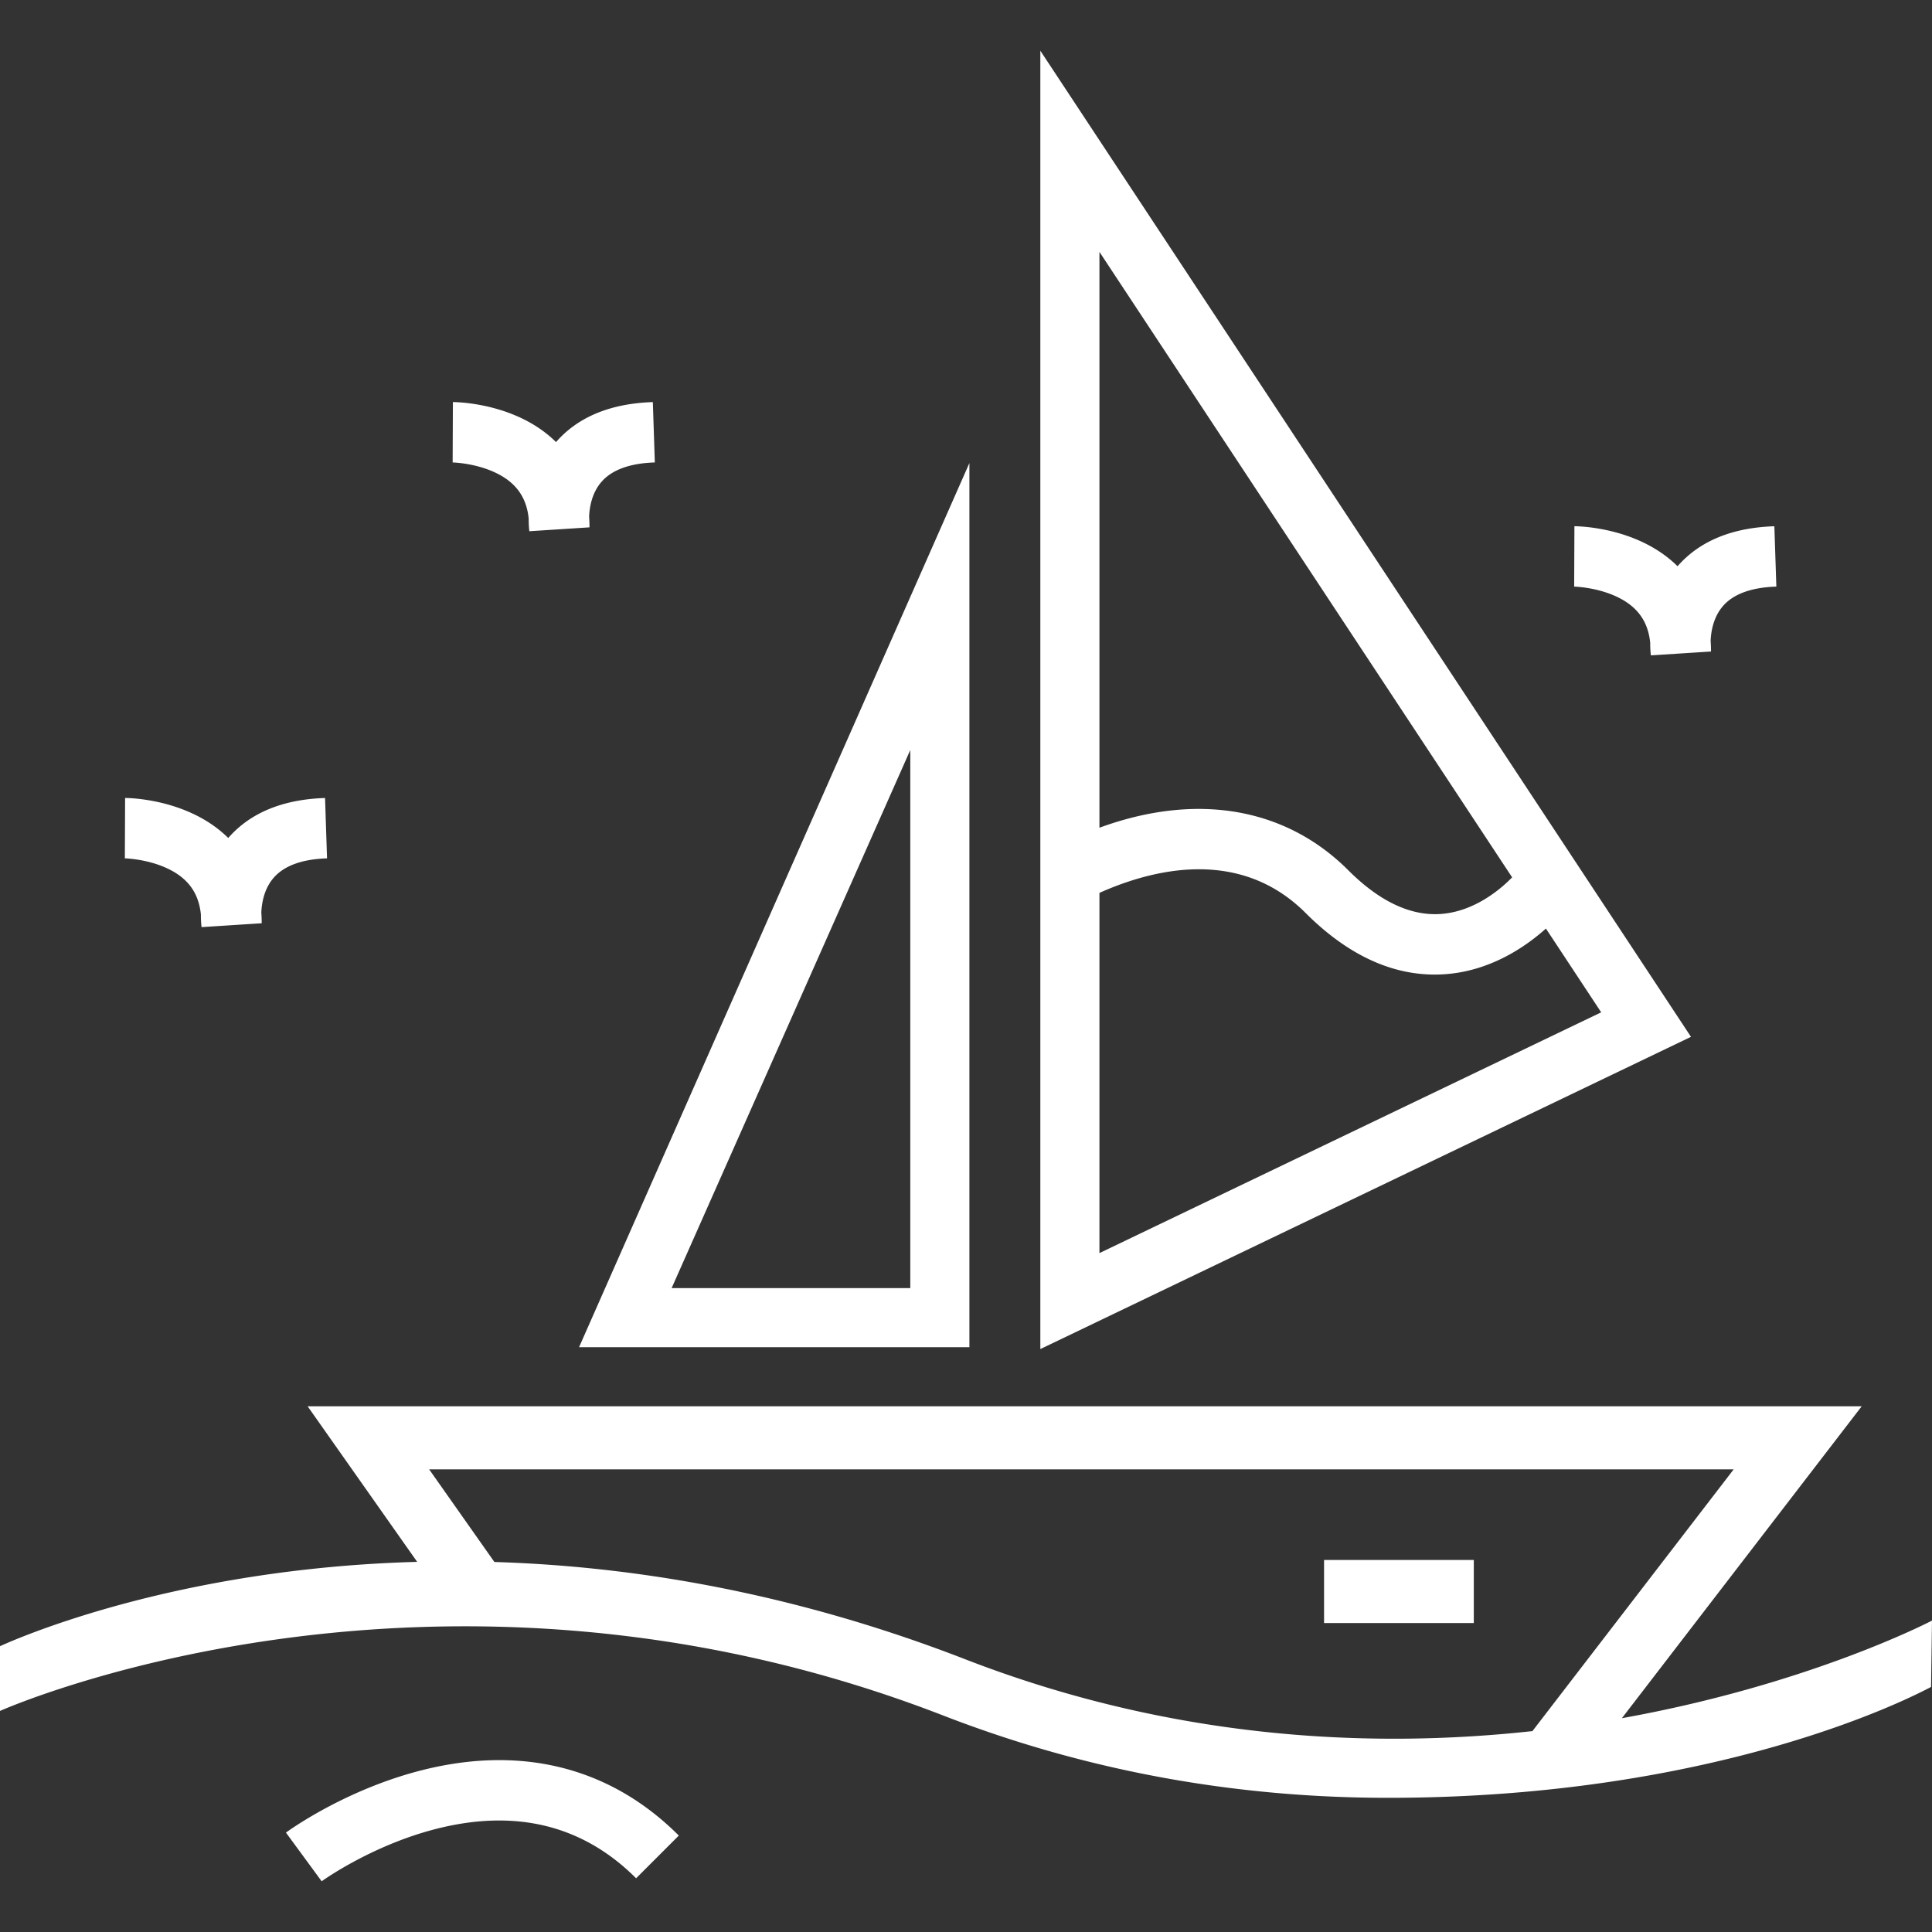 <svg xmlns="http://www.w3.org/2000/svg" version="1.1" xmlns:xlink="http://www.w3.org/1999/xlink" width="512" height="512" x="0" y="0" viewBox="0 0 490.275 490.275" style="enable-background:new 0 0 512 512" xml:space="preserve" class=""><rect x="0" y="0" width="490.275" height="490.275" fill="#333333" stroke="none"/><g><path d="M134.161 131.59c-.006 1.692.125 2.854.171 3.216l15.26-.982a37.003 37.003 0 0 0-.095-2.705c.078-2.136.602-5.859 3.059-8.75 2.65-3.119 7.231-4.807 13.617-5.017l-.503-15.316c-10.74.353-19.003 3.767-24.567 10.149-2.618-2.59-5.813-4.752-9.548-6.425-8.009-3.589-15.767-3.724-16.625-3.728l-.063 15.324c.051 0 5.369.123 10.422 2.388 5.442 2.438 8.302 6.234 8.872 11.846zM264 12.87v329.476l165.113-79.233L264 12.87zm15 51.051 104.724 158.718c-2.504 2.594-9.389 8.799-18.392 9.314-7.567.431-15.374-3.303-23.176-11.105-16.034-16.034-38.659-19.771-63.156-10.799V63.921zm0 162.665v-.001c13.359-5.982 35.528-11.692 52.32 5.099 10.379 10.379 21.39 15.63 32.763 15.629.706 0 1.416-.021 2.125-.061 11.893-.68 21.019-7.061 26.09-11.619l14.028 21.261L279 317.994v-91.408zM105.727 449.568c-18.856 5.067-32.588 15.058-33.164 15.481l9.064 12.356c.121-.088 12.311-8.894 28.485-13.146 20.453-5.381 37.716-1.212 51.311 12.382l10.836-10.836c-17.592-17.592-40.596-23.208-66.532-16.237zM411.581 436.018l60.851-79.144H78.07l27.795 39.473C43.575 398.042 3.073 416.362 0 417.746v16.431s109.727-49.091 239.379 1.17c39.673 15.384 78.016 20.877 112.87 20.877 84.711-.008 134.116-26.199 137.783-28.137l.243-16.834c-.617.323-31.328 16.266-78.694 24.765zm-166.665-14.963c-43.897-17.02-84.467-23.612-119.458-24.675l-.318-.007.319.007-16.553-23.507h331.042l-51.071 66.423h-.001c-41.096 4.497-91.278 2.185-143.96-18.241zm164.963 15.254zM50.979 232.056c-.006 1.692.125 2.854.171 3.216l15.26-.982a37.003 37.003 0 0 0-.095-2.705c.078-2.136.602-5.859 3.059-8.75 2.65-3.119 7.231-4.807 13.617-5.017l-.503-15.316c-10.74.353-19.003 3.767-24.567 10.149-2.618-2.59-5.813-4.752-9.548-6.425-8.009-3.589-15.767-3.724-16.625-3.728l-.063 15.324c.051 0 5.369.123 10.422 2.388 5.442 2.439 8.302 6.234 8.872 11.846zM418.765 163.096c-.006 1.692.125 2.854.171 3.216l15.26-.982a37.003 37.003 0 0 0-.095-2.705c.078-2.136.602-5.859 3.059-8.75 2.65-3.119 7.231-4.807 13.617-5.017l-.503-15.316c-10.74.353-19.003 3.767-24.567 10.149-2.618-2.59-5.813-4.752-9.548-6.425-8.009-3.589-15.767-3.724-16.625-3.728l-.063 15.324c.051 0 5.369.123 10.422 2.388 5.442 2.439 8.302 6.234 8.872 11.846z" fill="#ffffff" opacity="1" data-original="#000000"></path><path d="M336 395.873h38v16h-38zM246 341.874V117.51l-99.055 224.364H246zm-15-15.001h-60.561L231 190.327v136.546z" fill="#ffffff" opacity="1" data-original="#000000"></path></g></svg>